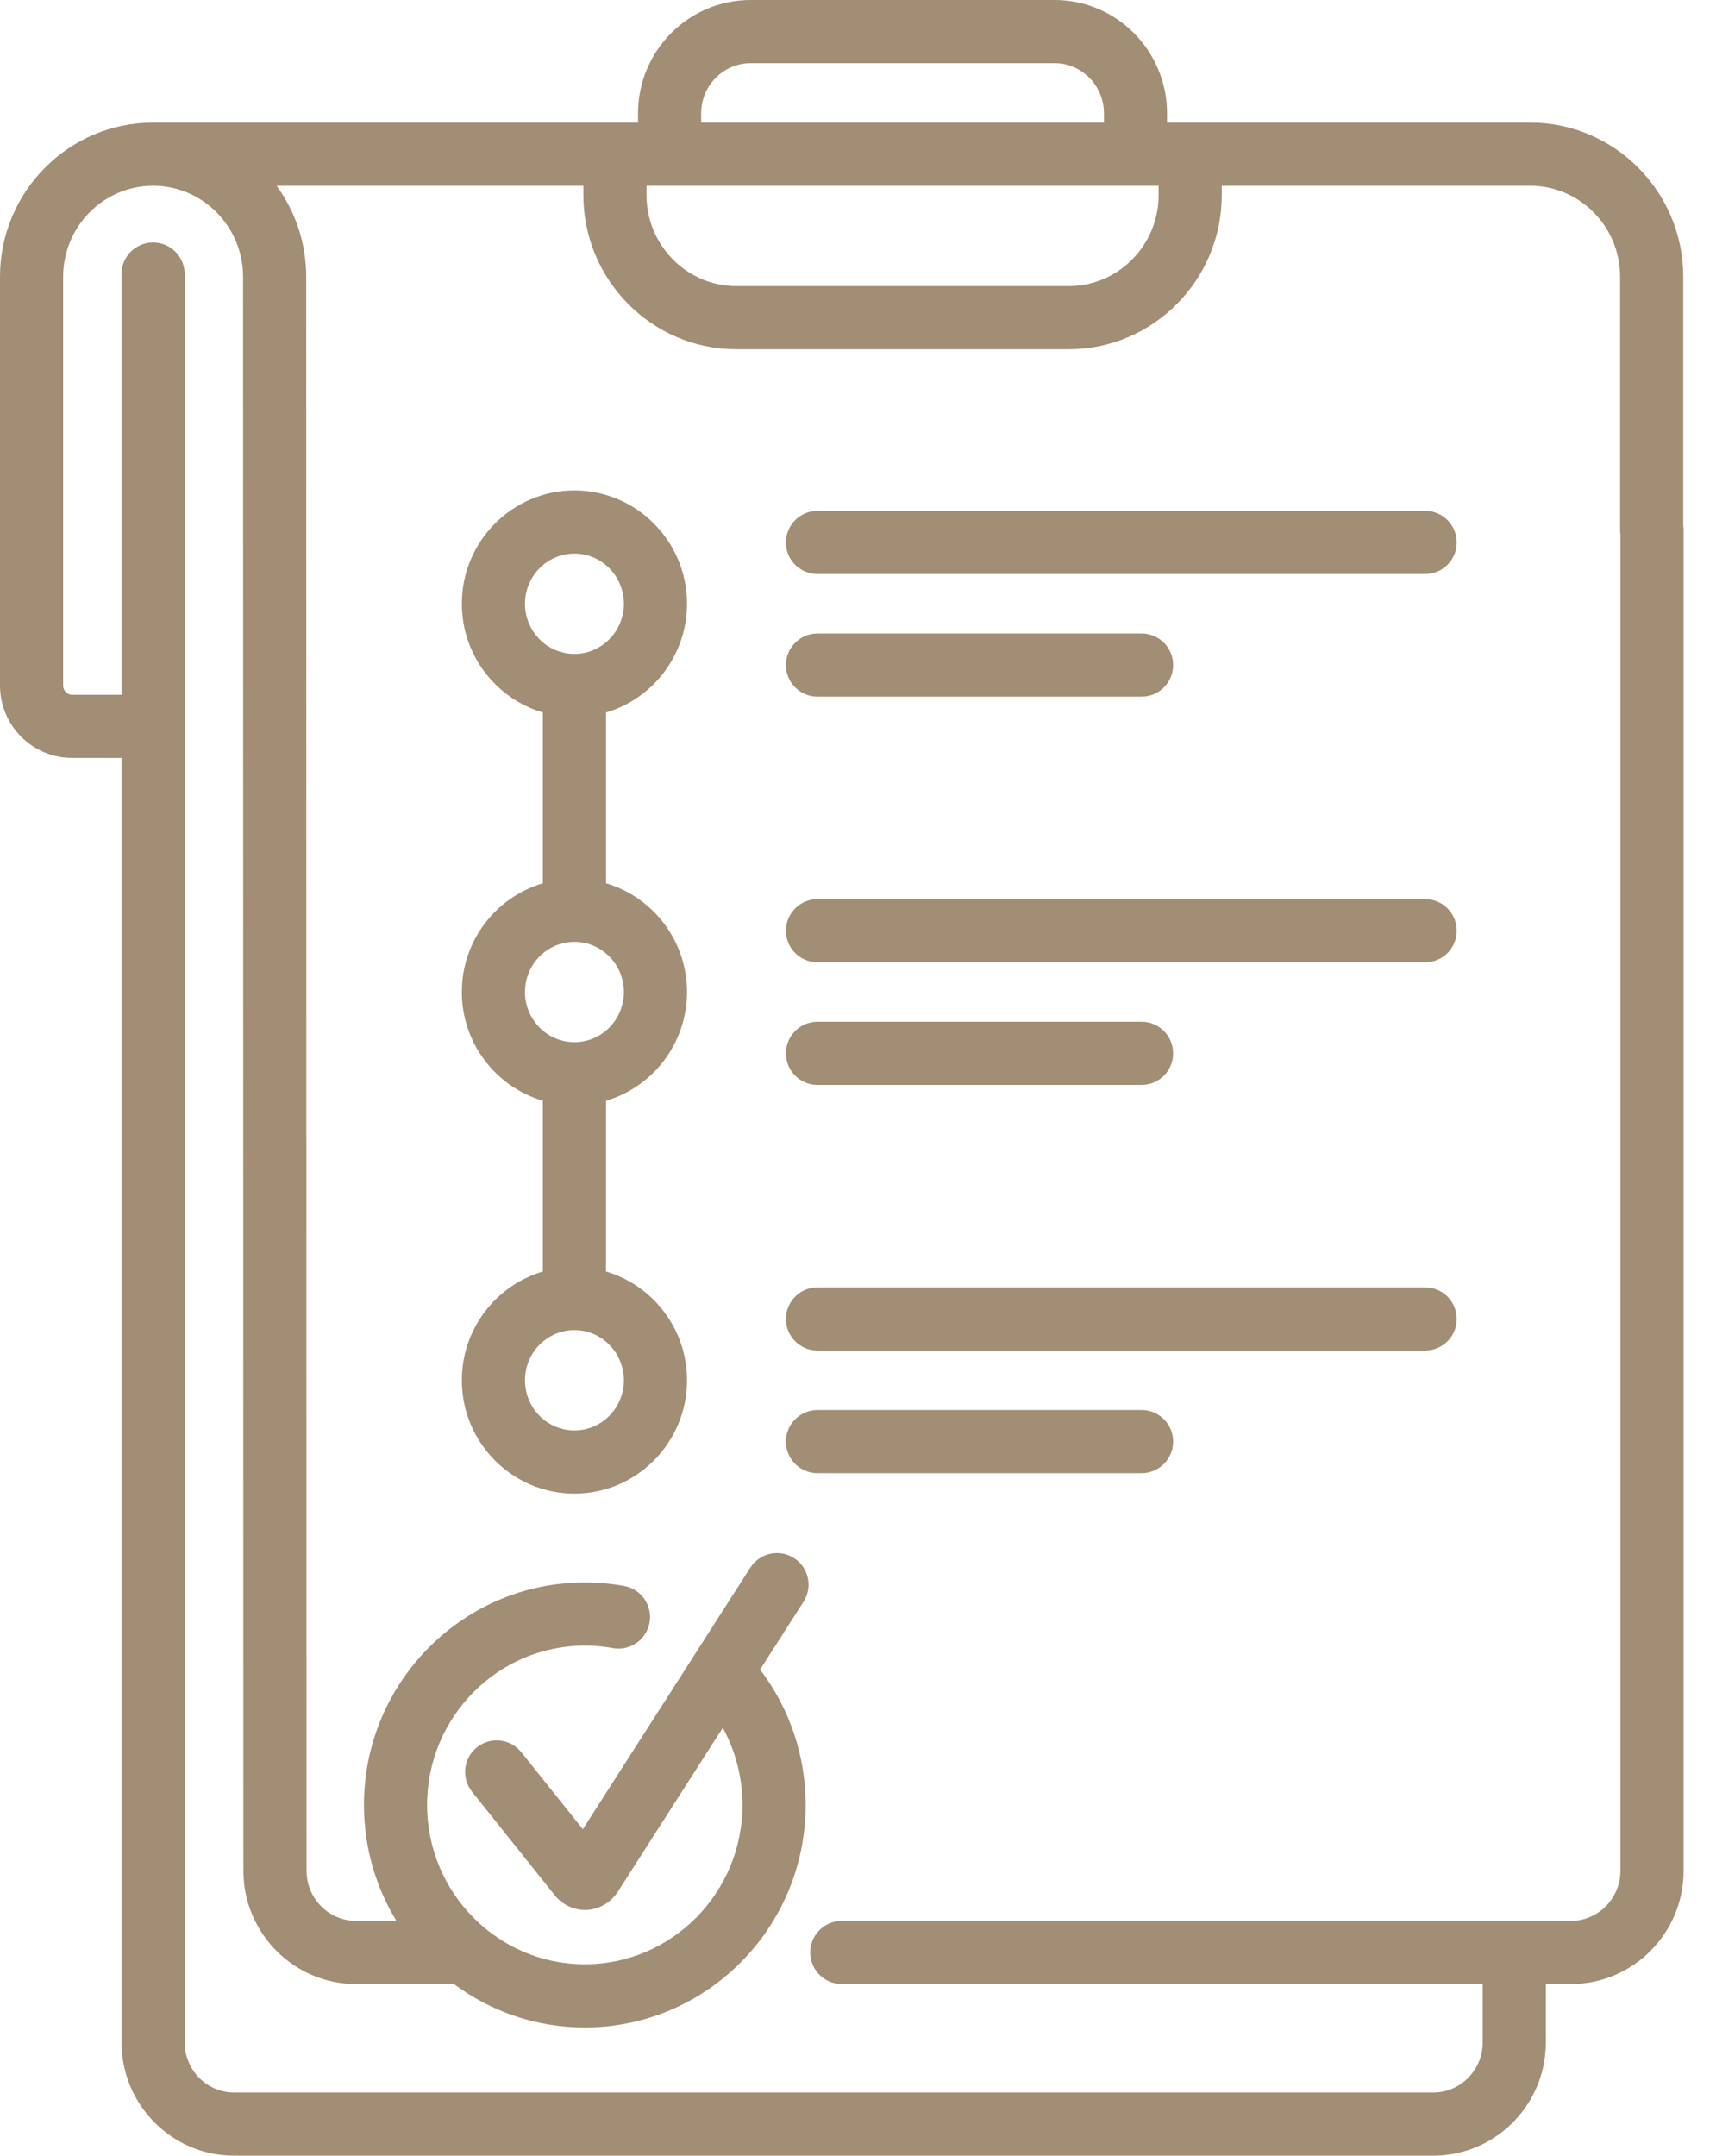 <svg width="43" height="54" viewBox="0 0 43 54" fill="none" xmlns="http://www.w3.org/2000/svg">
<path d="M17.215 15.124C17.215 13.559 15.95 12.285 14.394 12.285C12.838 12.285 11.573 13.559 11.573 15.124C11.573 16.413 12.431 17.503 13.603 17.848V22.126C12.431 22.471 11.573 23.561 11.573 24.85C11.573 26.139 12.431 27.229 13.603 27.574V31.852C12.431 32.197 11.573 33.287 11.573 34.576C11.573 36.141 12.838 37.415 14.394 37.415C15.95 37.415 17.215 36.141 17.215 34.576C17.215 33.287 16.357 32.197 15.185 31.852V27.574C16.357 27.229 17.215 26.139 17.215 24.85C17.215 23.561 16.357 22.471 15.185 22.126V17.848C16.357 17.503 17.215 16.413 17.215 15.124ZM15.633 34.576C15.633 35.269 15.077 35.833 14.394 35.833C13.71 35.833 13.155 35.269 13.155 34.576C13.155 33.883 13.71 33.319 14.394 33.319C15.077 33.319 15.633 33.883 15.633 34.576ZM15.633 24.85C15.633 25.543 15.077 26.107 14.394 26.107C13.71 26.107 13.155 25.543 13.155 24.85C13.155 24.157 13.71 23.593 14.394 23.593C15.077 23.593 15.633 24.157 15.633 24.85ZM14.394 16.381C13.71 16.381 13.155 15.817 13.155 15.124C13.155 14.431 13.71 13.867 14.394 13.867C15.077 13.867 15.633 14.431 15.633 15.124C15.633 15.817 15.077 16.381 14.394 16.381Z" fill="#A28D75"/>
<path d="M28.606 35.321H20.485C20.048 35.321 19.694 35.675 19.694 36.112C19.694 36.549 20.048 36.903 20.485 36.903H28.606C29.043 36.903 29.397 36.549 29.397 36.112C29.397 35.675 29.043 35.321 28.606 35.321Z" fill="#A28D75"/>
<path d="M35.712 12.797H20.485C20.048 12.797 19.694 13.152 19.694 13.588C19.694 14.025 20.048 14.379 20.485 14.379H35.712C36.149 14.379 36.503 14.025 36.503 13.588C36.503 13.152 36.149 12.797 35.712 12.797Z" fill="#A28D75"/>
<path d="M20.485 17.451H28.606C29.043 17.451 29.397 17.097 29.397 16.66C29.397 16.223 29.043 15.869 28.606 15.869H20.485C20.048 15.869 19.694 16.223 19.694 16.66C19.694 17.097 20.048 17.451 20.485 17.451Z" fill="#A28D75"/>
<path d="M42.179 13.166V6.934C42.179 4.804 40.458 3.071 38.343 3.071H29.244V2.839C29.244 1.273 27.979 0 26.423 0H18.81C17.254 0 15.988 1.273 15.988 2.839V3.071H3.836C1.721 3.071 0 4.804 0 6.934V17.172C0 18.172 0.81 18.986 1.806 18.986H3.045V51.161C3.045 52.727 4.311 54 5.867 54H35.915C37.471 54 38.736 52.727 38.736 51.161V49.7H39.366C40.922 49.7 42.188 48.427 42.188 46.861V13.281C42.188 13.242 42.185 13.204 42.179 13.166ZM17.57 2.839C17.57 2.146 18.126 1.582 18.81 1.582H26.423C27.107 1.582 27.663 2.146 27.663 2.839V3.071H17.57V2.839ZM16.2 4.653H29.033V4.886C29.033 6.144 28.022 7.167 26.779 7.167H18.454C17.211 7.167 16.2 6.144 16.2 4.886V4.653ZM40.605 46.861C40.605 47.554 40.05 48.118 39.366 48.118H21.094C20.657 48.118 20.303 48.472 20.303 48.909C20.303 49.346 20.657 49.7 21.094 49.7H37.154V51.161C37.154 51.854 36.598 52.418 35.915 52.418H5.867C5.183 52.418 4.627 51.854 4.627 51.161V6.865C4.627 6.429 4.273 6.074 3.836 6.074C3.4 6.074 3.045 6.429 3.045 6.865V17.404H1.806C1.683 17.404 1.582 17.3 1.582 17.172V6.934C1.582 5.676 2.593 4.653 3.836 4.653C5.079 4.653 6.091 5.676 6.091 6.934L6.099 46.862C6.099 48.427 7.365 49.7 8.92 49.7H11.374C12.293 50.383 13.427 50.788 14.654 50.788C17.705 50.788 20.188 48.288 20.188 45.214C20.188 43.979 19.785 42.793 19.046 41.823L20.136 40.122C20.371 39.754 20.264 39.265 19.896 39.029C19.528 38.794 19.039 38.901 18.803 39.269L14.605 45.822L13.063 43.894C12.791 43.553 12.293 43.497 11.952 43.77C11.61 44.043 11.555 44.541 11.828 44.882L13.865 47.431C14.054 47.689 14.345 47.843 14.653 47.845H14.658C14.977 47.845 15.28 47.681 15.469 47.405C15.474 47.398 15.479 47.391 15.483 47.384L18.112 43.281C18.433 43.868 18.605 44.53 18.605 45.214C18.605 47.415 16.833 49.206 14.654 49.206C12.475 49.206 10.702 47.416 10.702 45.214C10.702 43.013 12.475 41.222 14.654 41.222C14.89 41.222 15.127 41.243 15.357 41.285C15.787 41.363 16.198 41.078 16.276 40.648C16.354 40.218 16.069 39.806 15.639 39.728C15.316 39.67 14.985 39.64 14.654 39.64C11.602 39.64 9.12 42.141 9.12 45.214C9.12 46.278 9.418 47.272 9.933 48.118H8.92C8.237 48.118 7.681 47.555 7.681 46.862L7.673 6.934C7.673 6.082 7.397 5.293 6.931 4.653H14.618V4.886C14.618 7.016 16.339 8.749 18.454 8.749H26.779C28.894 8.749 30.615 7.016 30.615 4.886V4.653H38.343C39.586 4.653 40.597 5.676 40.597 6.934V13.281C40.597 13.32 40.6 13.358 40.605 13.396V46.861Z" fill="#A28D75"/>
<path d="M35.712 32.249H20.485C20.048 32.249 19.694 32.603 19.694 33.04C19.694 33.477 20.048 33.831 20.485 33.831H35.712C36.149 33.831 36.503 33.477 36.503 33.04C36.503 32.603 36.149 32.249 35.712 32.249Z" fill="#A28D75"/>
<path d="M20.485 27.177H28.606C29.043 27.177 29.397 26.823 29.397 26.386C29.397 25.949 29.043 25.595 28.606 25.595H20.485C20.048 25.595 19.694 25.949 19.694 26.386C19.694 26.823 20.048 27.177 20.485 27.177Z" fill="#A28D75"/>
<path d="M35.712 22.523H20.485C20.048 22.523 19.694 22.878 19.694 23.314C19.694 23.751 20.048 24.105 20.485 24.105H35.712C36.149 24.105 36.503 23.751 36.503 23.314C36.503 22.878 36.149 22.523 35.712 22.523Z" fill="#A28D75"/>
</svg>
